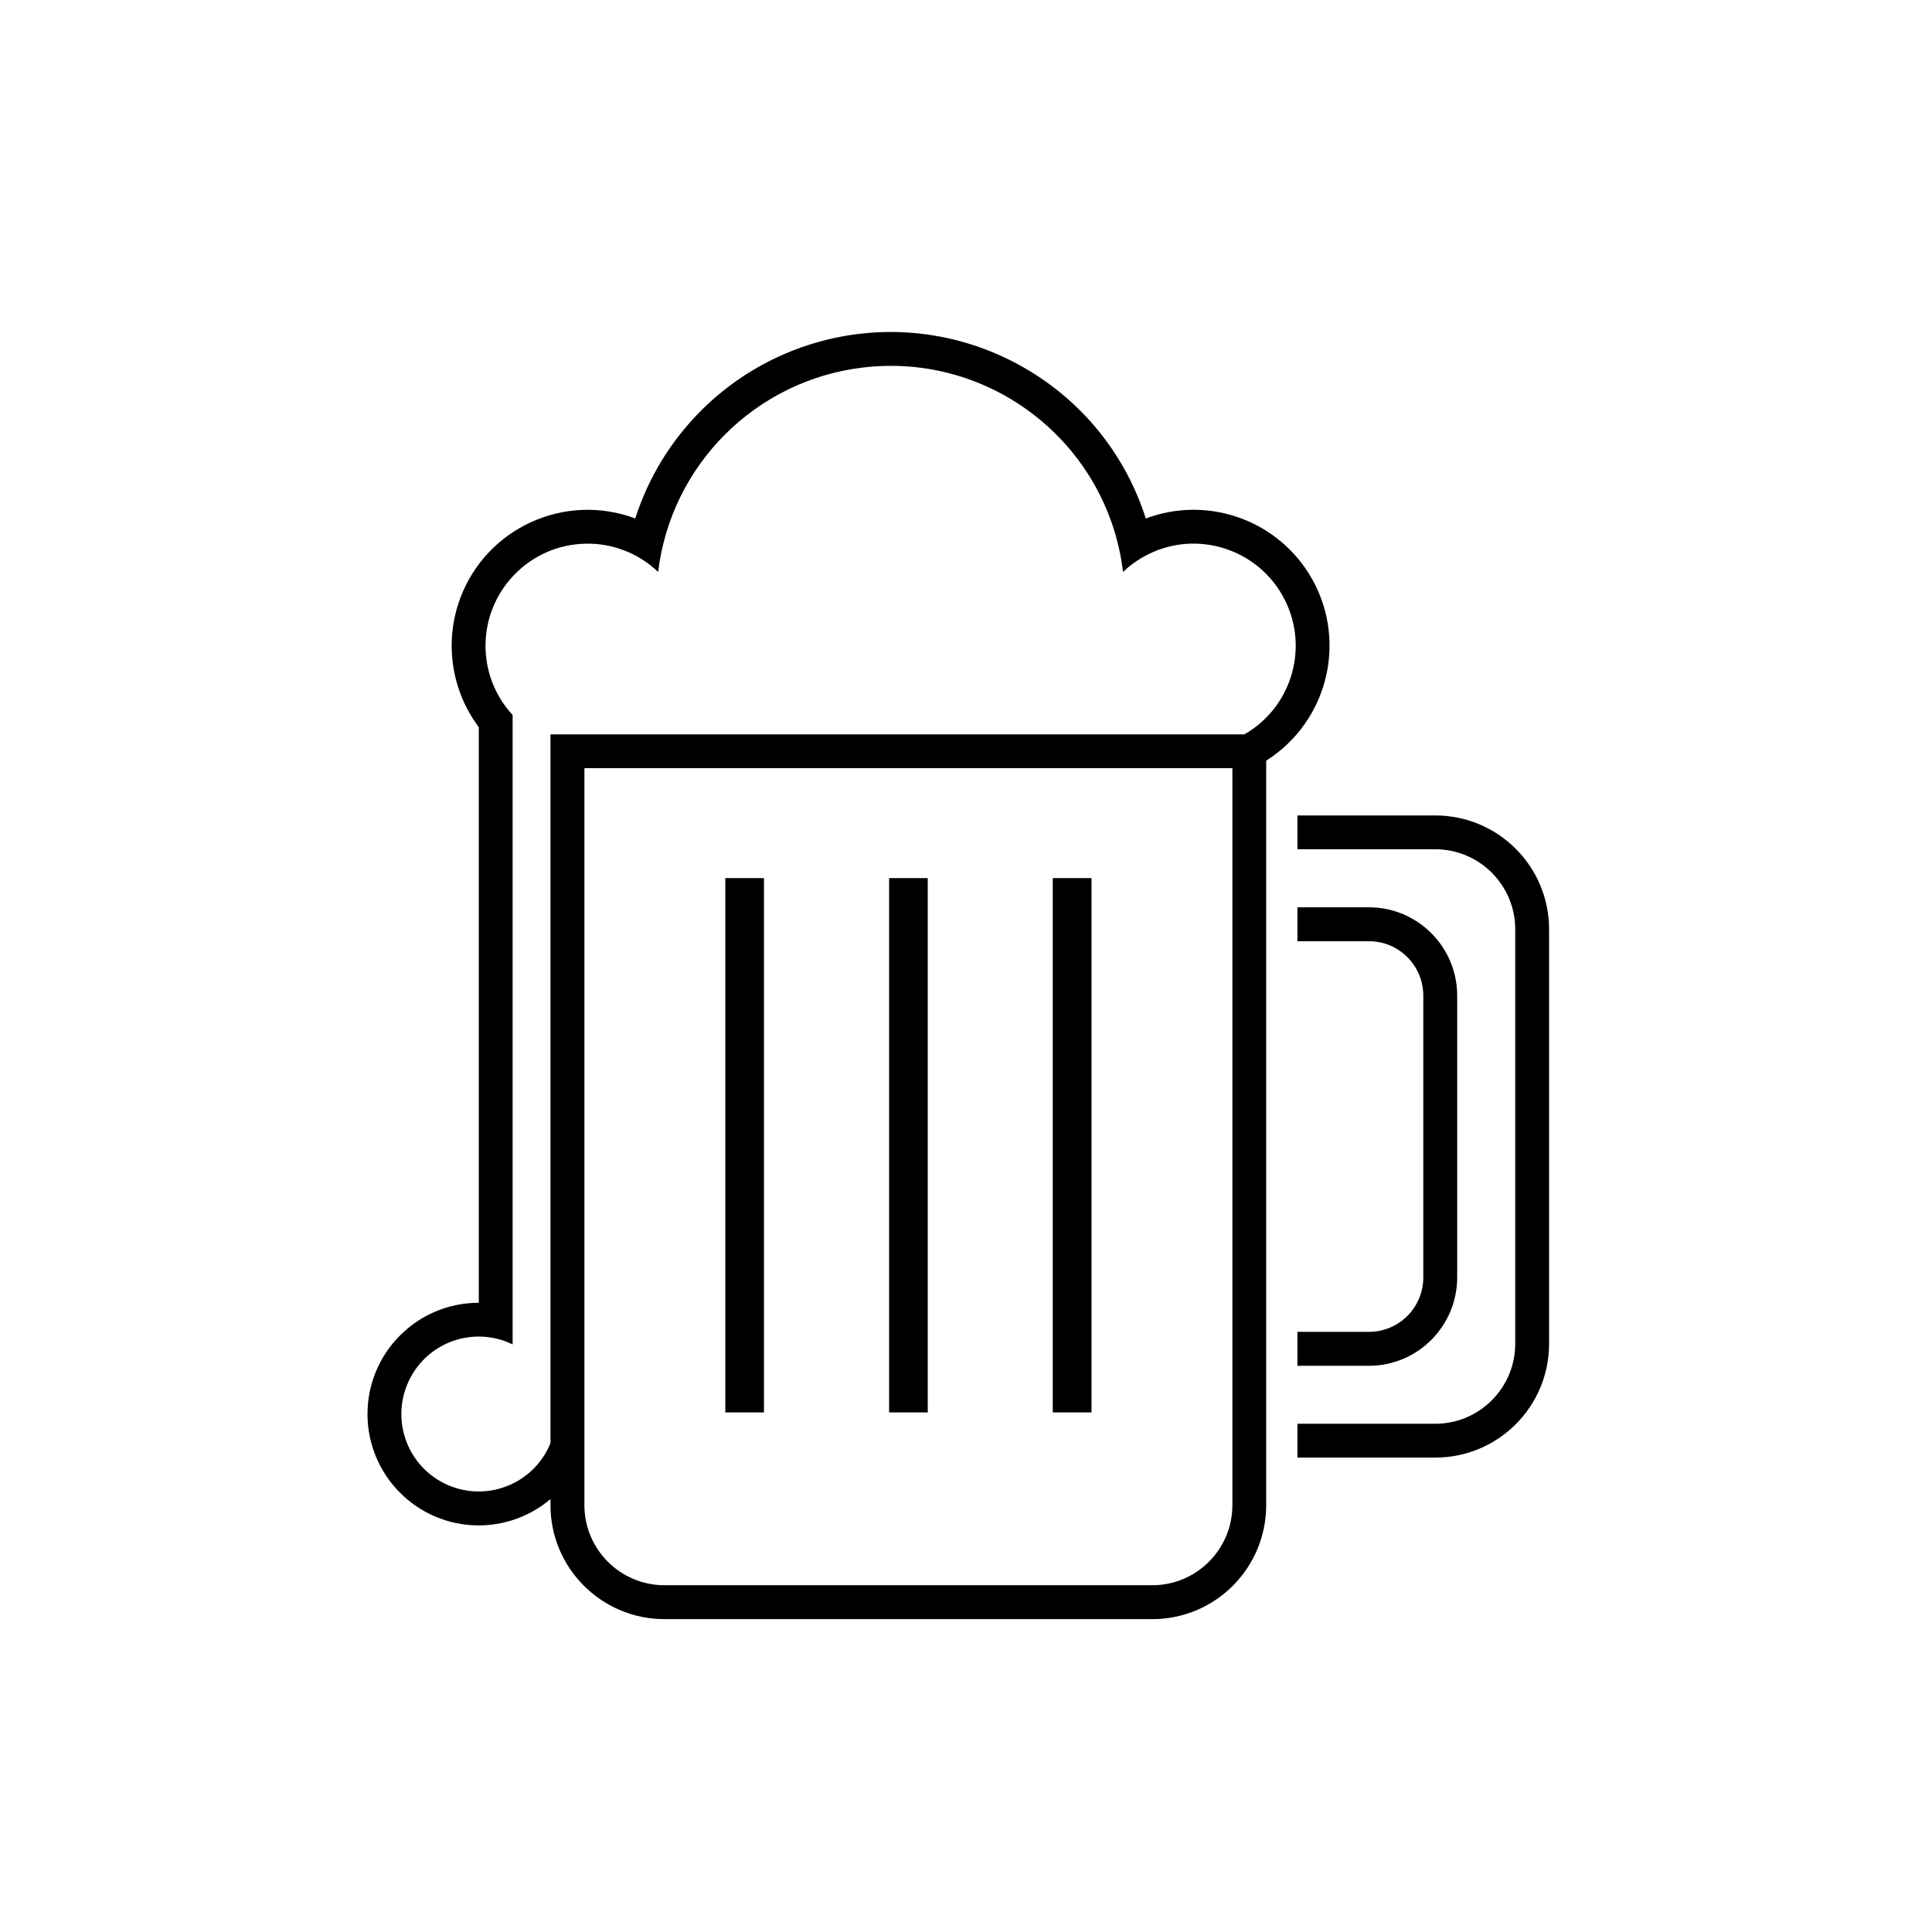 <?xml version="1.0" encoding="UTF-8"?>
<!-- The Best Svg Icon site in the world: iconSvg.co, Visit us! https://iconsvg.co -->
<svg fill="#000000" width="800px" height="800px" version="1.1" viewBox="144 144 512 512" xmlns="http://www.w3.org/2000/svg">
 <g>
  <path d="m479.55 345.58v197.3c0 16.688-13.504 30.207-30.18 30.207h-129.28c-16.66 0-30.207-13.523-30.207-30.207v-1.602c-5.305 4.488-12.035 6.969-19 6.969-16.293 0-29.492-13.215-29.492-29.508 0-16.273 13.195-29.492 29.492-29.492v-152.54c-7.352-9.809-9.199-22.723-4.902-34.203 6.977-18.645 27.762-28.074 46.367-21.105 7.019-21.875 24.156-39.016 46.055-46.031 37.344-11.934 77.309 8.66 89.246 46.031 16.02-6 34.008 0.051 43.133 14.484 10.617 16.816 5.582 39.062-11.234 49.703zm-5.766-6.969c12.969-7.453 17.445-23.98 9.996-36.961-7.441-12.93-23.98-17.445-36.93-9.984-1.91 1.082-3.652 2.394-5.234 3.906-4.102-34.027-35.02-58.281-69.047-54.16-28.359 3.426-50.734 25.801-54.16 54.16-10.785-10.324-27.926-9.941-38.238 0.867-9.871 10.312-10.027 26.551-0.324 37.031v166.81c-10.191-4.969-22.465-0.719-27.402 9.457-4.969 10.203-0.746 22.496 9.457 27.453 10.191 4.949 22.465 0.699 27.434-9.496 0.215-0.434 0.383-0.828 0.551-1.309v-187.77zm-174.91 8.965v195.3c0 11.719 9.508 21.227 21.215 21.227h129.28c11.707 0 21.227-9.508 21.227-21.227v-195.3zm80.75 170.73h10.242v-141.6h-10.242zm43.367 0h10.273v-141.6h-10.273zm-76.527-141.6h-10.25v141.6h10.242v-141.6z"/>
  <path d="m487.83 505.95h18.934c12.93 0 23.406-10.508 23.406-23.438v-74.645c0-12.934-10.48-23.422-23.406-23.422h-18.934v8.984h18.934c7.981 0 14.426 6.453 14.426 14.438v74.645c0 7.981-6.445 14.445-14.426 14.445h-18.934z"/>
  <path d="m487.83 369.06v-8.961h36.508c16.688 0 30.188 13.504 30.188 30.188v109.8c0 16.688-13.504 30.188-30.188 30.188h-36.508v-8.961h36.508c11.719 0 21.215-9.508 21.215-21.227v-109.8c0-11.719-9.496-21.227-21.215-21.227z"/>
 </g>
</svg>